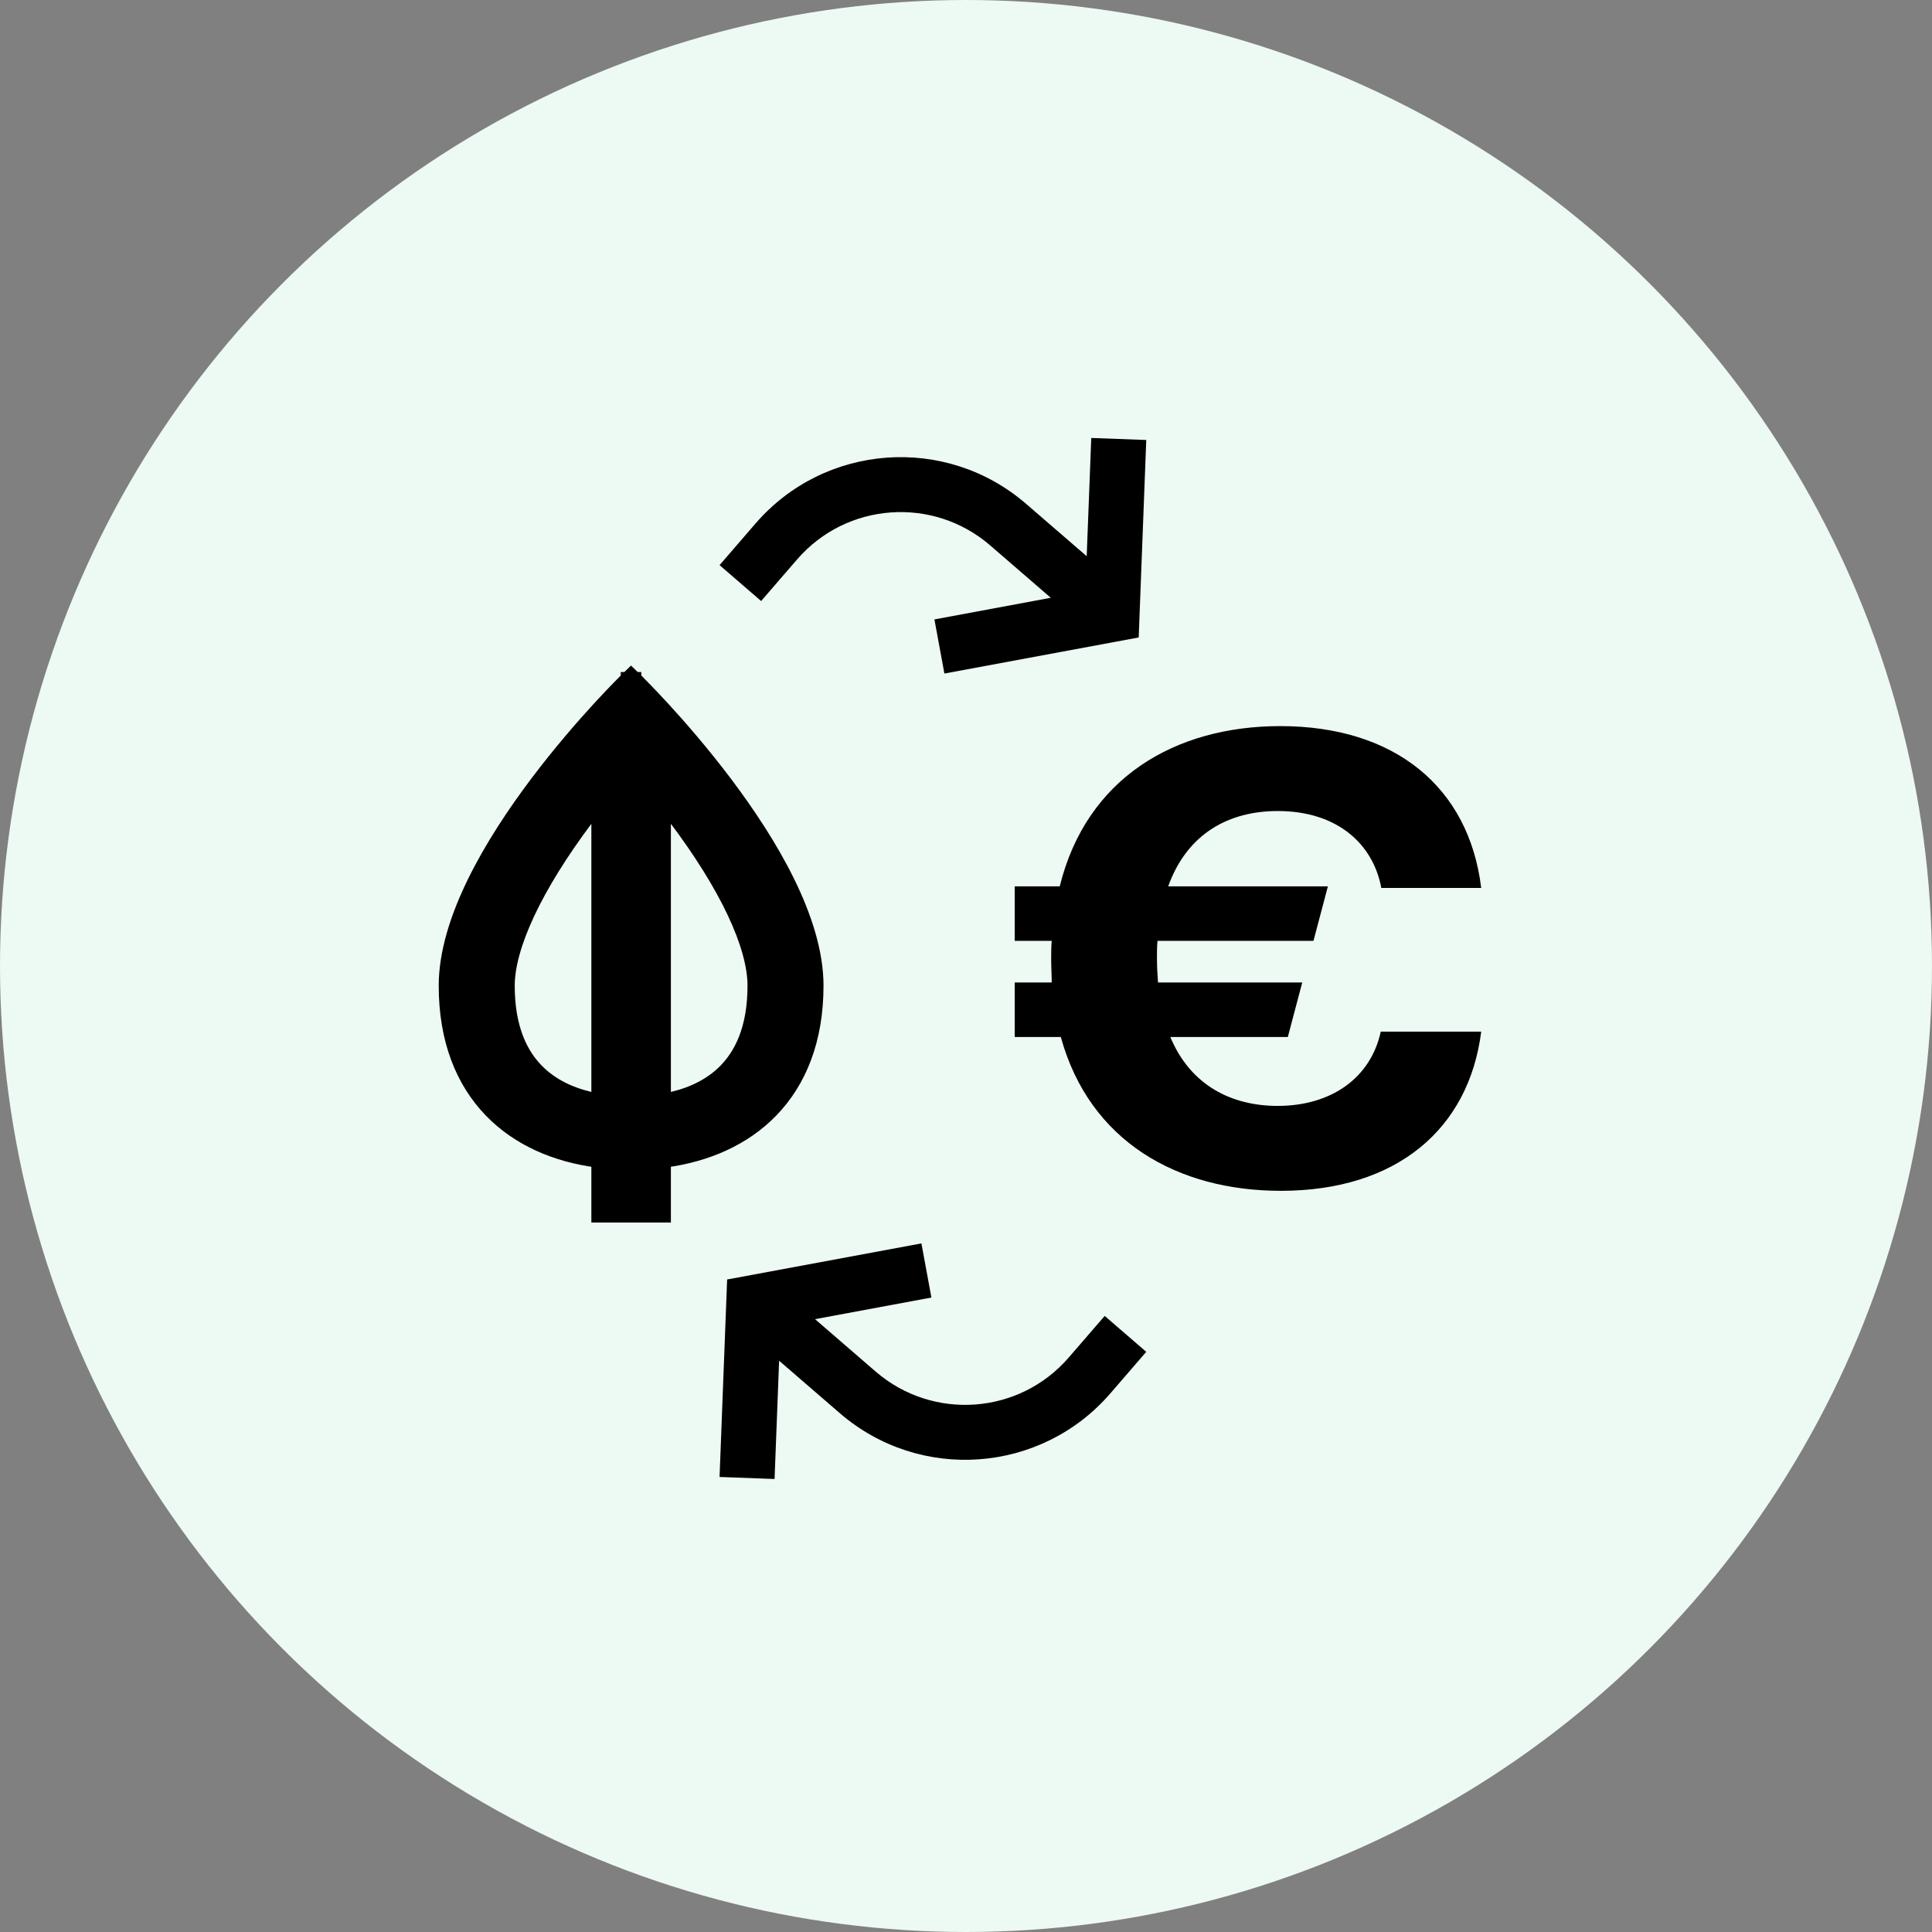 <?xml version="1.0" encoding="UTF-8" standalone="no"?>
<svg xmlns="http://www.w3.org/2000/svg" fill="none" height="160" viewBox="0 0 160 160" width="160">
<rect x="0" y="0" width="160" height="160" fill="#808080" stroke="none"/>
<circle cx="80" cy="80" fill="#EDF9F3" r="80"/>
<path d="M77.135 107.456L67.498 109.248L72.515 113.585C77.242 117.67 84.406 117.171 88.511 112.42L91.486 108.979L94.928 111.953L91.954 115.395C86.214 122.036 76.182 122.766 69.541 117.026L64.523 112.69L64.146 122.484L59.591 122.316L60.218 105.962L76.308 102.974L77.135 107.456ZM106.033 60.133C115.5 60.133 121.649 65.175 122.667 73.536H114.394C113.731 69.953 110.81 67.166 105.811 67.166C101.83 67.166 98.335 68.981 96.743 73.404H109.97L108.776 77.916H95.858C95.814 78.403 95.814 78.889 95.814 79.376C95.814 80.084 95.858 80.748 95.902 81.367H107.846L106.652 85.879H96.92C98.6 89.904 102.007 91.586 105.811 91.586C110.235 91.586 113.509 89.285 114.349 85.436H122.667C121.649 93.488 115.677 98.619 106.077 98.619C97.539 98.619 90.24 94.549 87.851 85.879H84.036V81.366H87.099C87.099 80.747 87.054 80.083 87.054 79.42C87.054 78.889 87.055 78.403 87.099 77.916H84.036V73.404H87.763C89.975 64.424 97.318 60.133 106.033 60.133ZM94.928 36.438L94.302 52.792L78.211 55.78L77.385 51.298L87.021 49.506L82.004 45.169C77.277 41.084 70.114 41.583 66.008 46.334L63.033 49.775L59.591 46.801L62.565 43.359C68.305 36.718 78.337 35.988 84.978 41.727L89.996 46.063L90.374 36.27L94.928 36.438Z" fill="black"/>
<path d="M52.607 56.152L52.258 56.512C52.577 56.183 52.604 56.156 52.607 56.153H52.608C52.608 56.154 52.609 56.155 52.61 56.156C52.612 56.158 52.615 56.16 52.618 56.164C52.626 56.171 52.637 56.182 52.652 56.196C52.681 56.225 52.723 56.267 52.779 56.322C52.889 56.432 53.052 56.596 53.258 56.806C53.67 57.226 54.257 57.837 54.961 58.603C56.37 60.136 58.248 62.293 60.128 64.785C62.007 67.276 63.894 70.111 65.314 73.003C66.73 75.889 67.7 78.868 67.7 81.635C67.699 86.134 66.293 89.599 63.925 92.04C61.658 94.376 58.548 95.731 55.06 96.193V100.745H49.474V96.195C45.977 95.74 42.867 94.385 40.602 92.046C38.235 89.603 36.833 86.134 36.833 81.635C36.833 78.868 37.801 75.889 39.216 73.003C40.634 70.111 42.52 67.276 44.397 64.785C46.275 62.293 48.151 60.136 49.558 58.603C50.261 57.837 50.849 57.226 51.26 56.806C51.466 56.596 51.628 56.432 51.739 56.322C51.794 56.267 51.837 56.226 51.865 56.197L51.907 56.156C51.907 56.155 51.909 56.155 51.909 56.154V56.153H51.91L52.258 55.815L52.607 56.152ZM49.474 66.752C49.19 67.112 48.906 67.48 48.625 67.858L48.623 67.86C46.515 70.673 44.886 73.31 43.786 75.655C42.683 78.008 42.128 80.034 42.128 81.635C42.128 85.165 43.219 87.388 44.71 88.8C46.062 90.079 47.791 90.735 49.474 91.045V66.752ZM55.06 91.045C56.742 90.734 58.472 90.079 59.824 88.8C61.315 87.388 62.406 85.164 62.406 81.635C62.406 80.018 61.847 77.977 60.734 75.609C59.624 73.249 57.978 70.597 55.846 67.769L55.845 67.769C55.583 67.419 55.321 67.08 55.06 66.748V91.045Z" fill="black" stroke="black"/>
</svg>
